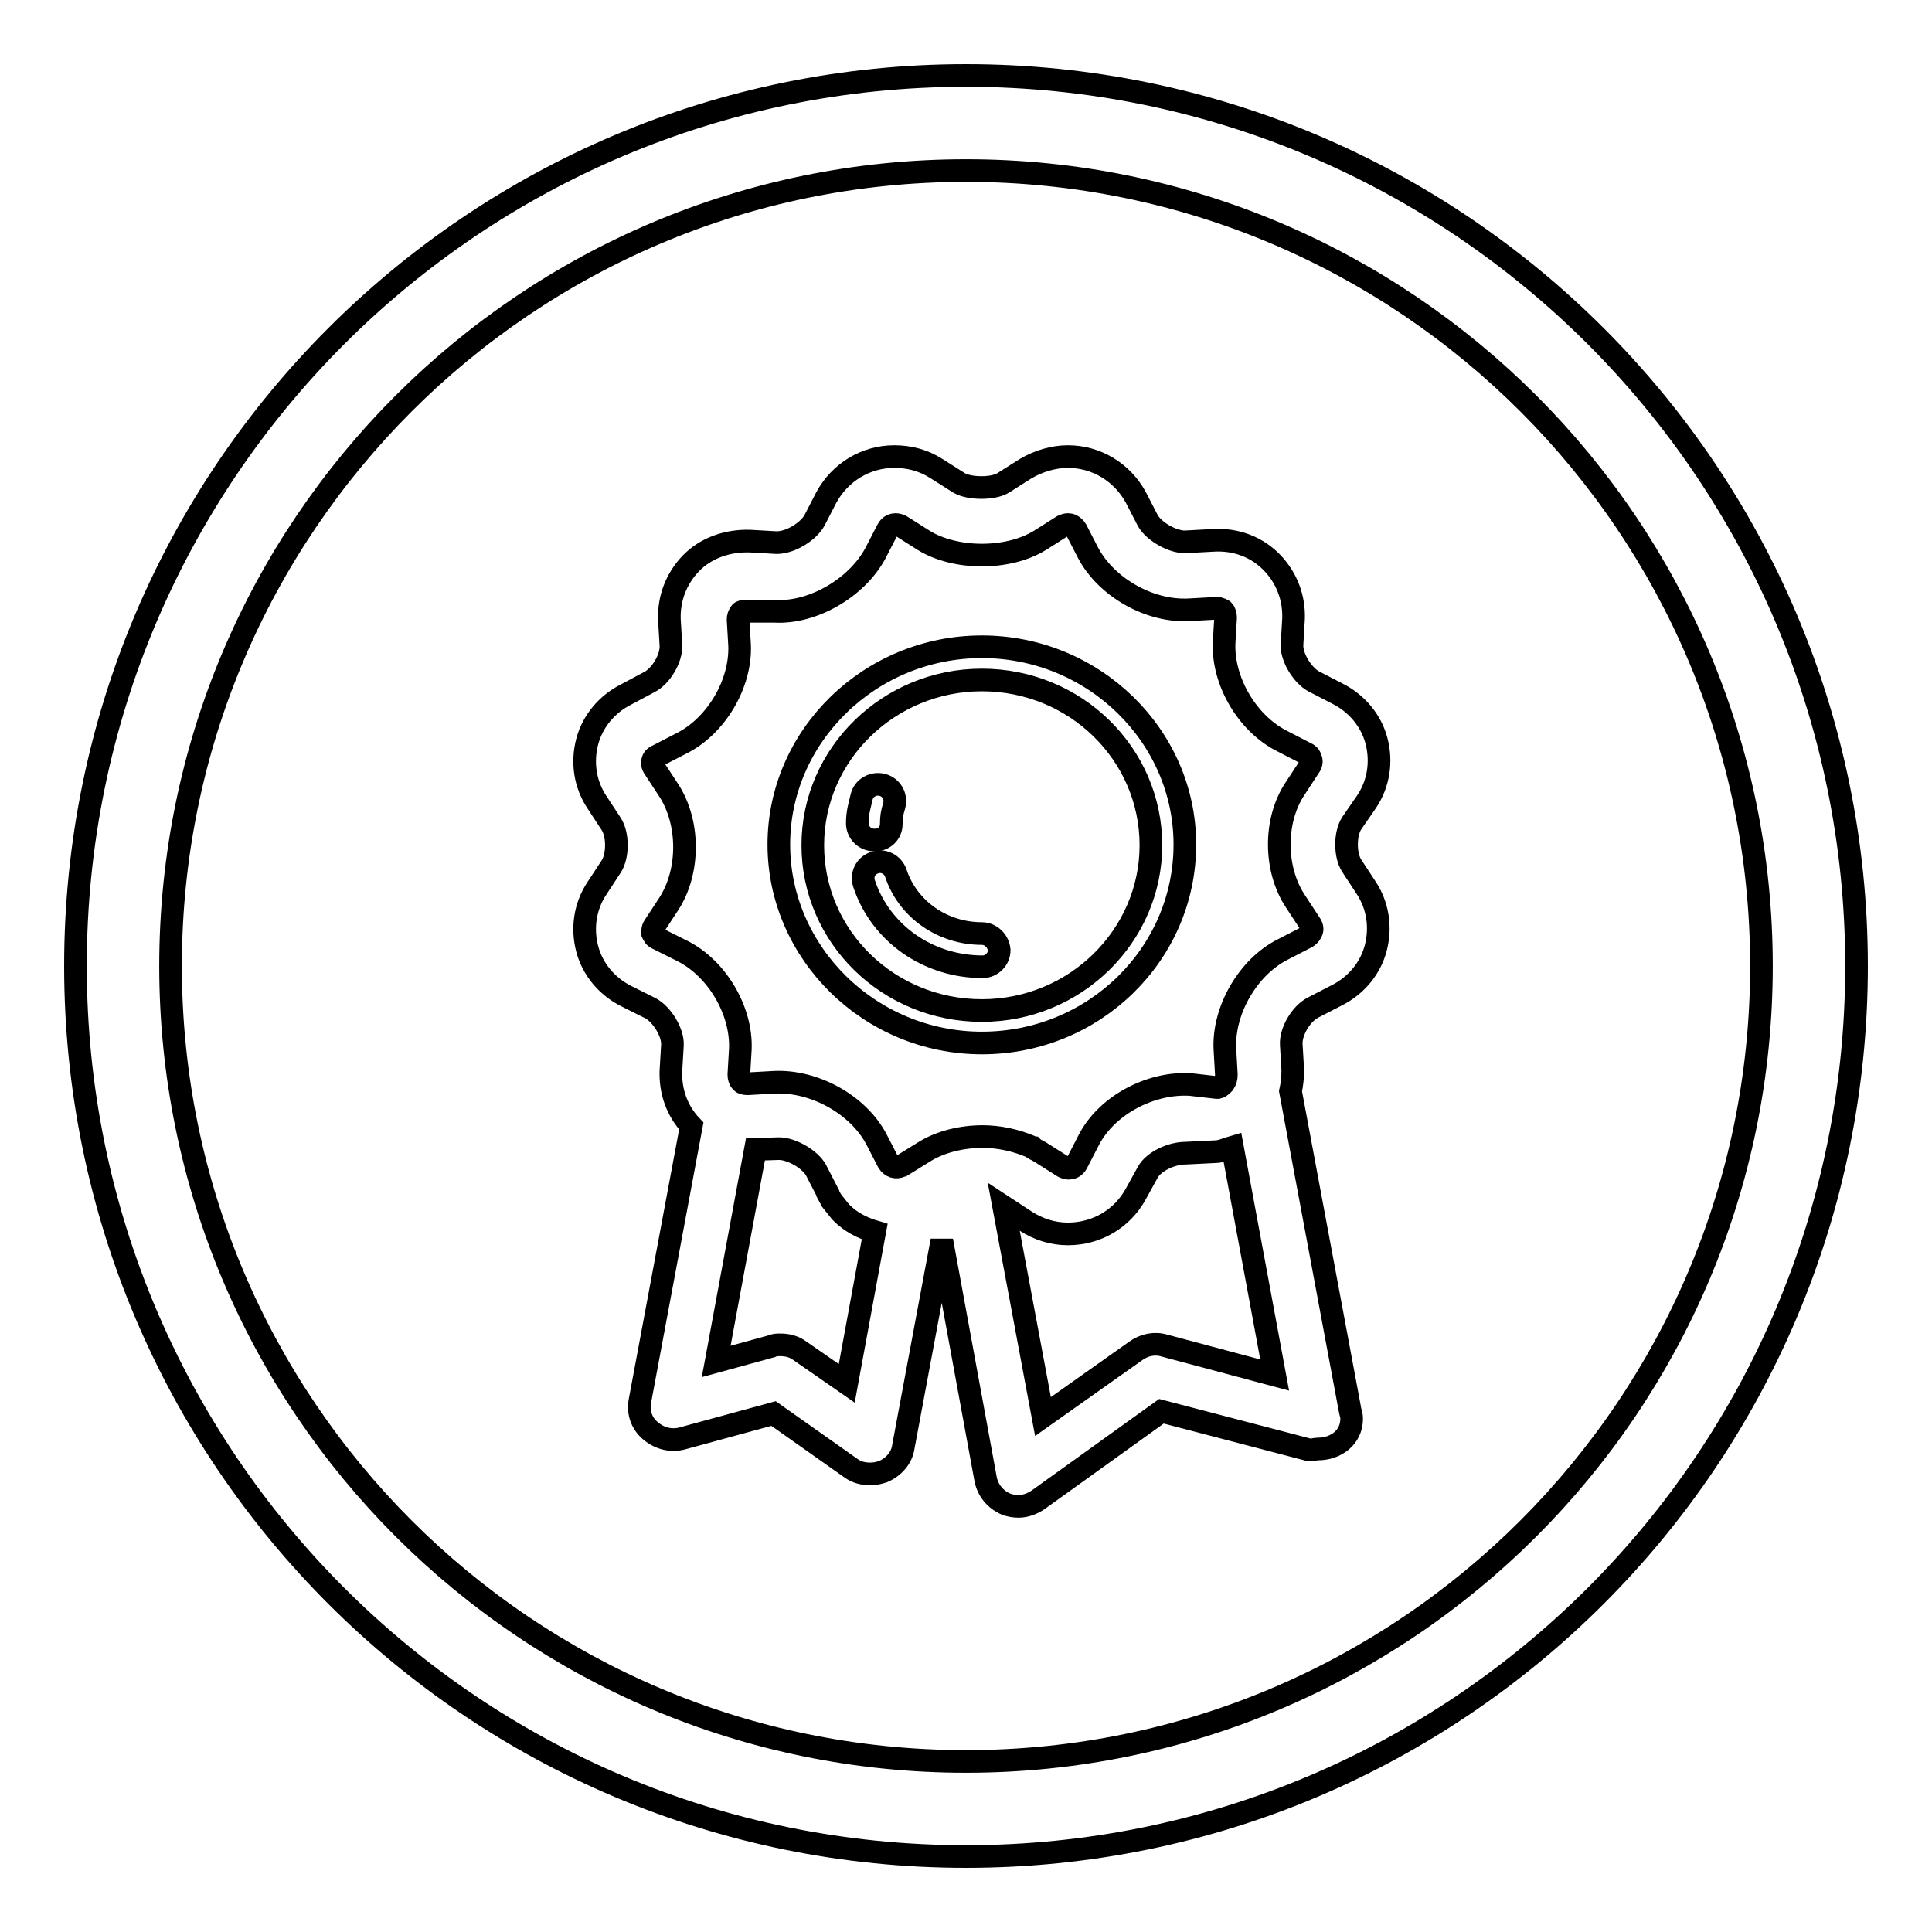 <?xml version="1.0" encoding="utf-8"?>
<!-- Svg Vector Icons : http://www.onlinewebfonts.com/icon -->
<!DOCTYPE svg PUBLIC "-//W3C//DTD SVG 1.1//EN" "http://www.w3.org/Graphics/SVG/1.1/DTD/svg11.dtd">
<svg version="1.1" xmlns="http://www.w3.org/2000/svg" xmlns:xlink="http://www.w3.org/1999/xlink" x="0px" y="0px" viewBox="0 0 256 256" enable-background="new 0 0 256 256" xml:space="preserve">
<g><g><path stroke-width="3" fill-opacity="0" stroke="#000000"  d="M128,10C62.8,10,10,62.8,10,128c0,65.2,52.8,118,118,118c65.2,0,118-52.8,118-118C246,62.8,193.2,10,128,10z M128,233.4c-58.2,0-105.4-47.2-105.4-105.4C22.6,69.8,69.8,22.6,128,22.6c58.2,0,105.4,47.2,105.4,105.4C233.4,186.2,186.2,233.4,128,233.4z"/><path stroke-width="3" fill-opacity="0" stroke="#000000"  d="M130.1,85.7c-14.8,0-26.9,11.8-26.9,26.2s12.1,26.3,26.9,26.3c14.9,0,26.9-11.8,26.9-26.3C157,97.5,144.9,85.7,130.1,85.7z M130.1,133.9c-12.4,0-22.4-9.8-22.4-21.9c0-12.1,10.1-21.9,22.4-21.9c12.4,0,22.4,9.8,22.4,21.9C152.5,124,142.5,133.9,130.1,133.9z"/><path stroke-width="3" fill-opacity="0" stroke="#000000"  d="M118.1,109.2c0-1,0.1-1.5,0.4-2.5c0.3-1.2-0.4-2.4-1.6-2.7s-2.4,0.4-2.7,1.5c-0.3,1.3-0.6,2.1-0.6,3.6c0,1.2,1,2.2,2.2,2.2C117.1,111.4,118.1,110.4,118.1,109.2z"/><path stroke-width="3" fill-opacity="0" stroke="#000000"  d="M130.1,123.7c-5.2,0-9.8-3.2-11.4-8c-0.4-1.2-1.7-1.8-2.8-1.4c-1.2,0.4-1.8,1.6-1.4,2.8c2.2,6.6,8.5,11,15.7,11c1.2,0,2.2-1,2.2-2.2C132.3,124.7,131.3,123.7,130.1,123.7z"/><path stroke-width="3" fill-opacity="0" stroke="#000000"  d="M181.1,106.2c1.6-2.4,2-5.3,1.3-8c-0.7-2.7-2.6-5-5.2-6.3l-3.1-1.6c-1.5-0.8-3-3.2-2.9-4.9l0.2-3.4c0.1-2.8-0.9-5.4-2.8-7.4c-2-2.1-4.8-3.2-7.9-3l-3.7,0.2c-1.7,0-4.1-1.4-4.9-2.8l-1.6-3.1c-1.8-3.3-5.2-5.4-9-5.4c-1.9,0-3.9,0.6-5.6,1.6l-3,1.9c-1.3,0.8-4.4,0.8-5.8,0l-3-1.9c-1.7-1.1-3.6-1.6-5.6-1.6c-3.8,0-7.2,2.1-9,5.4l-1.6,3.1c-0.8,1.4-3.1,2.9-5,2.9l0,0l-3.5-0.2c-3-0.1-5.9,0.9-7.9,3c-1.9,2-2.9,4.6-2.8,7.4l0.2,3.4c0.1,1.7-1.3,4.1-2.9,4.9L83,92c-2.6,1.3-4.5,3.6-5.2,6.3c-0.7,2.7-0.3,5.6,1.3,8l1.9,2.9c0.9,1.4,0.9,4.2,0,5.6l-1.9,2.9c-1.6,2.4-2,5.3-1.3,8c0.7,2.7,2.6,5,5.2,6.3l3.2,1.6c1.5,0.8,3,3.2,2.9,4.9l-0.2,3.4c-0.1,2.7,0.8,5.3,2.7,7.3l-6.8,36.4c-0.3,1.5,0.2,3,1.4,4s2.7,1.4,4.2,1l12.1-3.3l10.2,7.2c0.8,0.6,1.7,0.8,2.6,0.8c0.6,0,1.1-0.1,1.7-0.3c1.4-0.6,2.5-1.8,2.7-3.3l5.1-27.3l5.8,31.6c0.3,1.5,1.3,2.7,2.7,3.3c0.5,0.2,1.1,0.3,1.7,0.3c0.9,0,1.9-0.4,2.6-0.9l16.3-11.7l19.5,5.1c0.4,0.1,0.8-0.1,1.2-0.1c0,0,0,0,0,0c2.5,0,4.5-1.6,4.5-4c0-0.5-0.1-0.6-0.2-1.1l-7.9-42.3c0.2-0.9,0.3-1.9,0.3-2.8l-0.2-3.4c-0.1-1.7,1.3-4.1,2.9-4.9l3.1-1.6c2.6-1.3,4.5-3.6,5.2-6.3c0.7-2.7,0.3-5.6-1.3-8l-1.9-2.9c-0.9-1.4-0.9-4.2,0-5.6L181.1,106.2z M112.2,183.3L106,179c-0.8-0.6-1.7-0.8-2.6-0.8c-0.4,0-0.8,0-1.2,0.2l-7.3,2l5.2-28.1l3.1-0.1c1.7,0,4.1,1.4,4.9,2.8l1.6,3.1c0,0,0,0,0,0.1c0.1,0.2,0.3,0.5,0.4,0.7c0,0.1,0.1,0.1,0.1,0.2c0.4,0.5,0.8,1,1.2,1.5c0,0,0,0,0.1,0.1c1.2,1.2,2.7,2,4.4,2.5L112.2,183.3z M154.3,178.3c-1.3-0.4-2.7-0.1-3.8,0.7l-12.3,8.7l-5.2-27.8h0l2.9,1.9c1.7,1.1,3.6,1.7,5.6,1.7c3.8,0,7.2-2,9-5.3l1.6-2.9c0.8-1.4,3.1-2.5,5-2.5l0,0l4-0.2c0.7,0,1.5-0.4,2.2-0.6l5.6,30.2L154.3,178.3z M171.7,119.5l1.9,2.9c0.3,0.4,0.3,0.8,0.2,1c-0.1,0.2-0.2,0.5-0.7,0.8l-3.1,1.6c-4.6,2.3-7.9,8-7.7,13.1l0.2,3.5c0,0.4-0.1,0.8-0.3,1.1c-0.1,0.1-0.4,0.5-0.8,0.6c-0.1,0-0.1,0-0.2,0l0,0l-3.5-0.4c-5.2-0.3-11,2.7-13.4,7.3l-1.6,3.1c-0.3,0.6-0.8,0.7-1.1,0.7c-0.2,0-0.5-0.1-0.7-0.2l-3-1.9c-0.2-0.1-0.5-0.3-0.7-0.4c-0.1,0-0.2-0.1-0.3-0.2c-0.1,0-0.2-0.1-0.4-0.2c-1.9-0.8-4.1-1.3-6.3-1.3c-2.8,0-5.6,0.7-7.7,2l-2.9,1.8c-0.1,0-0.1,0-0.2,0.1c-0.7,0.3-1.3,0.1-1.7-0.5l-1.6-3.1c-2.4-4.5-8.1-7.7-13.4-7.5l-3.6,0.2c0,0,0,0,0,0c0,0-0.1,0-0.1,0c-0.1,0-0.3,0-0.5-0.1c-0.1,0-0.1,0-0.2-0.1c0,0-0.1-0.1-0.1-0.1c-0.2-0.2-0.3-0.6-0.3-0.9l0.2-3.4c0.2-5.1-3.1-10.7-7.7-13l-3.2-1.6c-0.5-0.2-0.6-0.5-0.7-0.7c0-0.2-0.1-0.6,0.2-1l1.9-2.9c2.8-4.3,2.8-10.8,0-15.1l-1.9-2.9c-0.3-0.4-0.3-0.8-0.2-1c0-0.2,0.2-0.5,0.7-0.7l3.1-1.6c4.6-2.3,7.9-7.9,7.7-13l-0.2-3.4c0-0.4,0.1-0.6,0.3-0.9c0.1-0.2,0.4-0.2,1-0.2l0,0l3.5,0c5.2,0.3,11-3.2,13.4-7.7l1.6-3.1c0.3-0.6,0.8-0.7,1.1-0.7c0.2,0,0.5,0.1,0.7,0.2l3,1.9c4.2,2.6,11.2,2.6,15.4,0l3-1.9c0.2-0.1,0.5-0.2,0.7-0.2c0.3,0,0.7,0.1,1.1,0.7l1.6,3.1c2.4,4.5,8.1,7.8,13.4,7.5l3.6-0.2c0.5,0,0.7,0.2,0.9,0.3c0.2,0.2,0.3,0.6,0.3,0.9l-0.2,3.4c-0.2,5.1,3.1,10.7,7.7,13l3.1,1.6c0.5,0.2,0.6,0.5,0.7,0.8c0.1,0.2,0.1,0.6-0.2,1l-1.9,2.9C168.8,108.7,168.8,115.2,171.7,119.5z"/></g></g>
</svg>